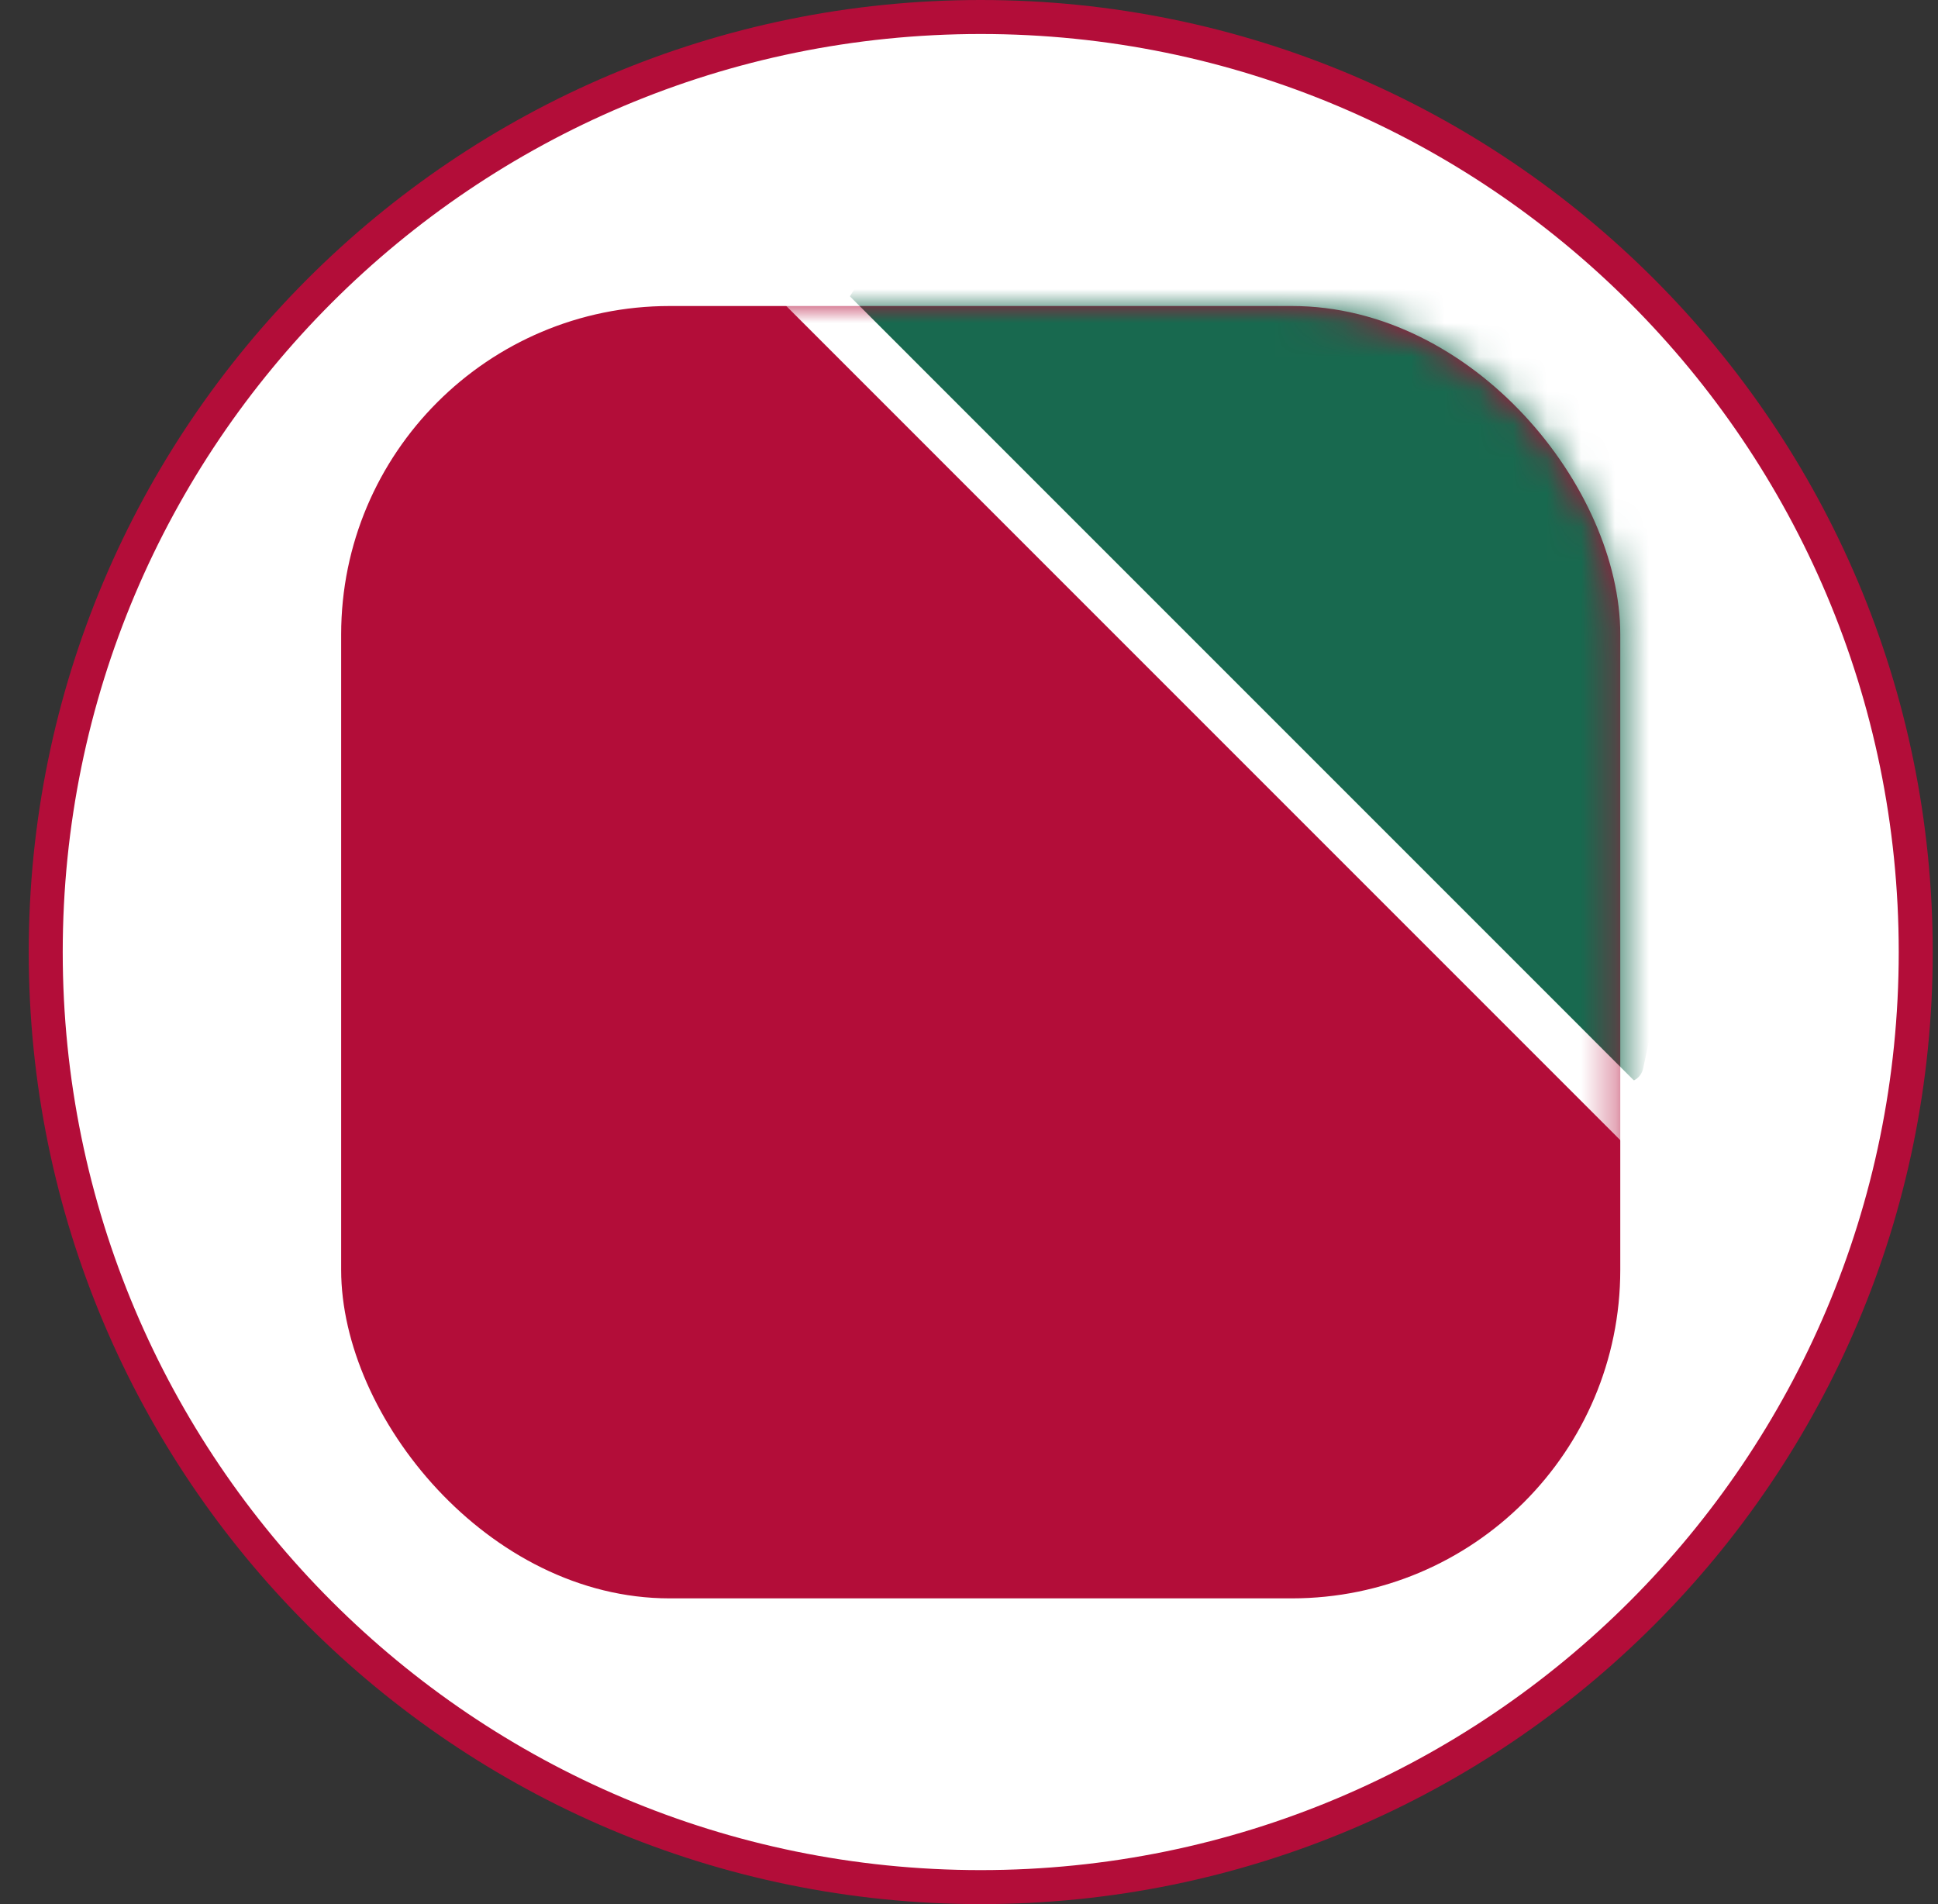 <svg xmlns="http://www.w3.org/2000/svg" width="57" height="56" fill="none" viewBox="0 0 57 56"><rect x="0" y="0" width="57" height="56" fill="#333333" stroke="none"/><g clip-path="url(#a)"><path fill="#fff" stroke="#b30d39" d="M28.845.5c15.188 0 27.5 12.312 27.5 27.5s-12.312 27.5-27.5 27.5-27.5-12.312-27.5-27.5S13.657.5 28.845.5Z"/><rect width="37.621" height="38.008" x="10.034" y="9" fill="#b30d39" rx="9.66"/><mask id="b" width="38" height="39" x="10" y="9" maskUnits="userSpaceOnUse" style="mask-type:alpha"><rect width="37.621" height="38.008" x="10.034" y="9" fill="#d9d9d9" rx="9.66"/></mask><g mask="url(#b)"><path fill="#18694f" d="M25.003 8.703 26.63 6.19a.5.5 0 0 1 .326-.222l15.083-3.053a.51.51 0 0 1 .507.193l9.08 12.068a.5.5 0 0 1 .091.412l-3.39 15.838a.508.508 0 0 1-.856.253L25.071 9.34a.51.51 0 0 1-.068-.636"/><path stroke="#fff" stroke-width="1.525" d="M23.47 8.266 49.202 34"/></g></g><defs><clipPath id="a"><path fill="#fff" d="M.845 0h56v56h-56z"/></clipPath></defs></svg>